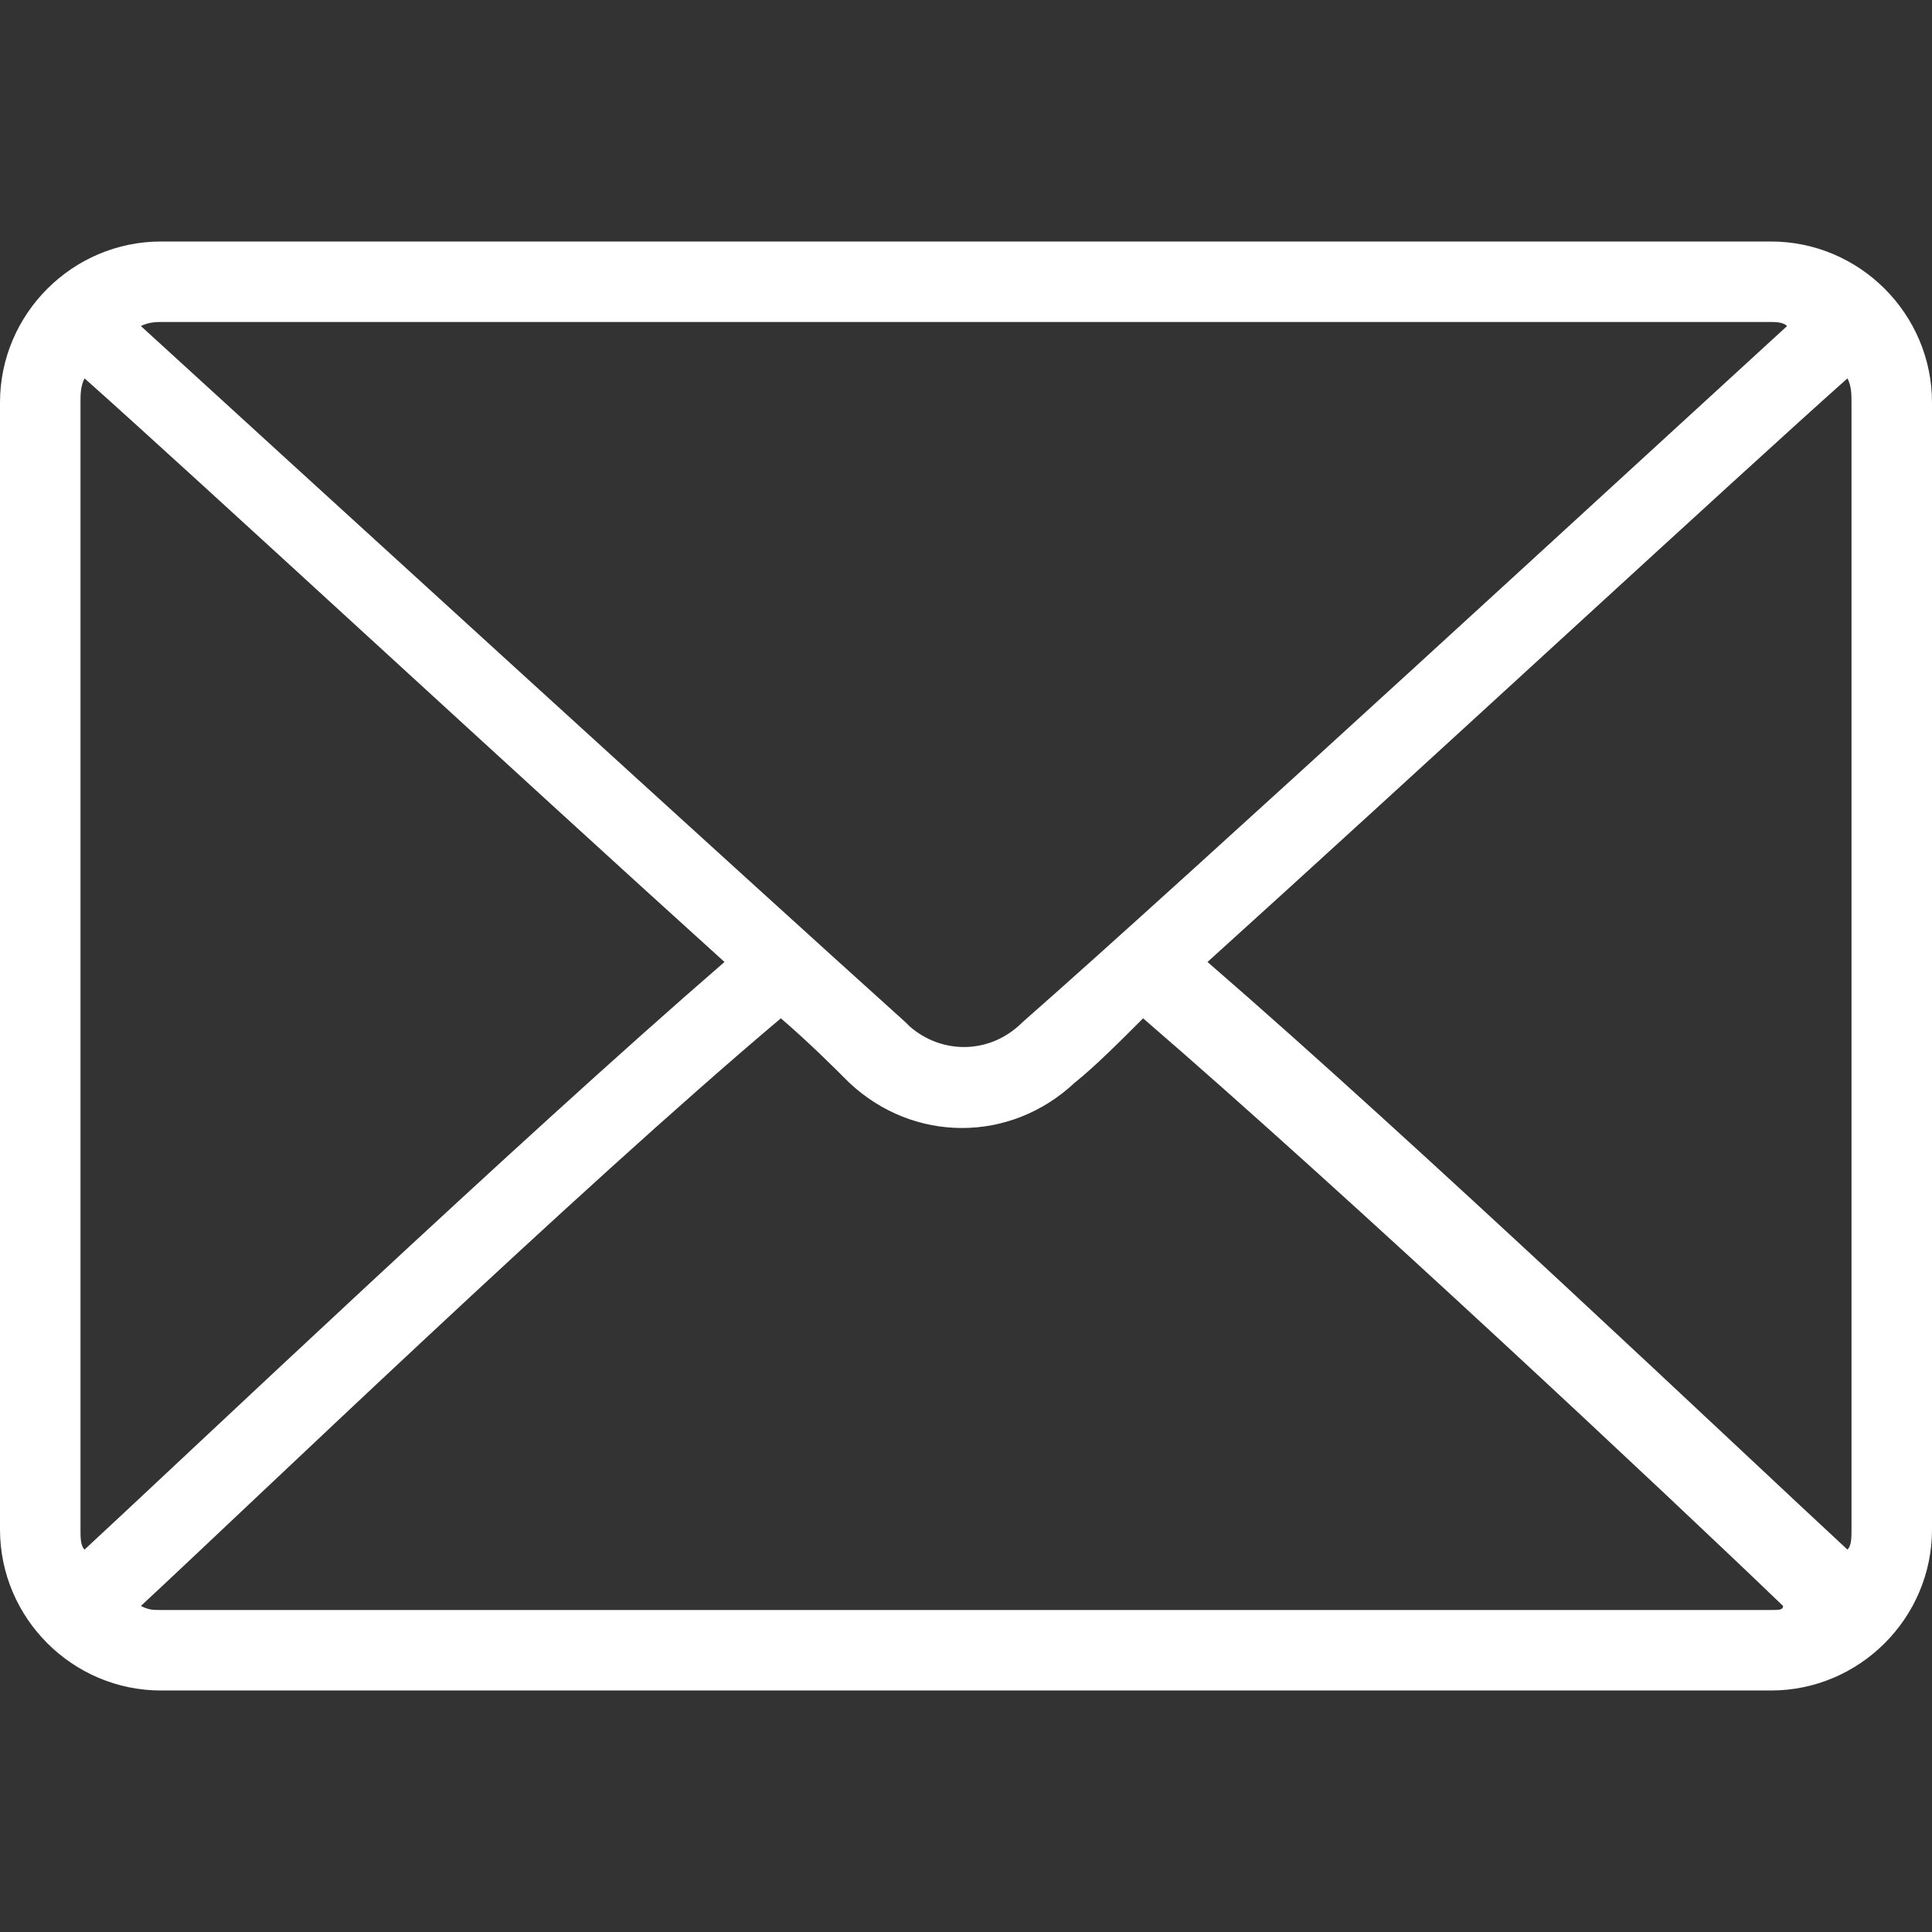 <svg xmlns="http://www.w3.org/2000/svg" viewBox="0 0 48 48" style="enable-background:new 0 0 48 48" xml:space="preserve"><rect x="0" y="0" width="48" height="48" fill="#333333" stroke="none"/><path d="M44 6H4c-2.2 0-4 1.8-4 4v28c0 2.2 1.8 4 4 4h40c2.2 0 4-1.8 4-4V10c0-2.2-1.8-4-4-4zM4 8h40c.1 0 .3 0 .4.1-3.5 3.2-14.9 13.7-19 17.3-.8.8-2 .8-2.8.1l-.1-.1c-4-3.6-15.5-14.1-19-17.3.2-.1.4-.1.5-.1zM2 38V10c0-.2 0-.4.1-.6 2.7 2.4 10.7 9.8 15.9 14.5C12.8 28.4 4.8 36 2.1 38.5c-.1-.1-.1-.3-.1-.5zm42 2H4c-.2 0-.3 0-.5-.1 2.8-2.6 10.8-10.3 15.9-14.6.7.6 1.3 1.2 1.7 1.6 1.6 1.5 4 1.5 5.6 0 .5-.4 1.1-1 1.7-1.6 5.1 4.4 13.2 12 15.9 14.6 0 .1-.1.1-.3.1zm2-2c0 .2 0 .4-.1.5C43.2 36 35.2 28.4 30 23.9c5.2-4.7 13.2-12.1 15.9-14.5.1.2.1.4.1.6v28z" style="fill:#fff"/></svg>